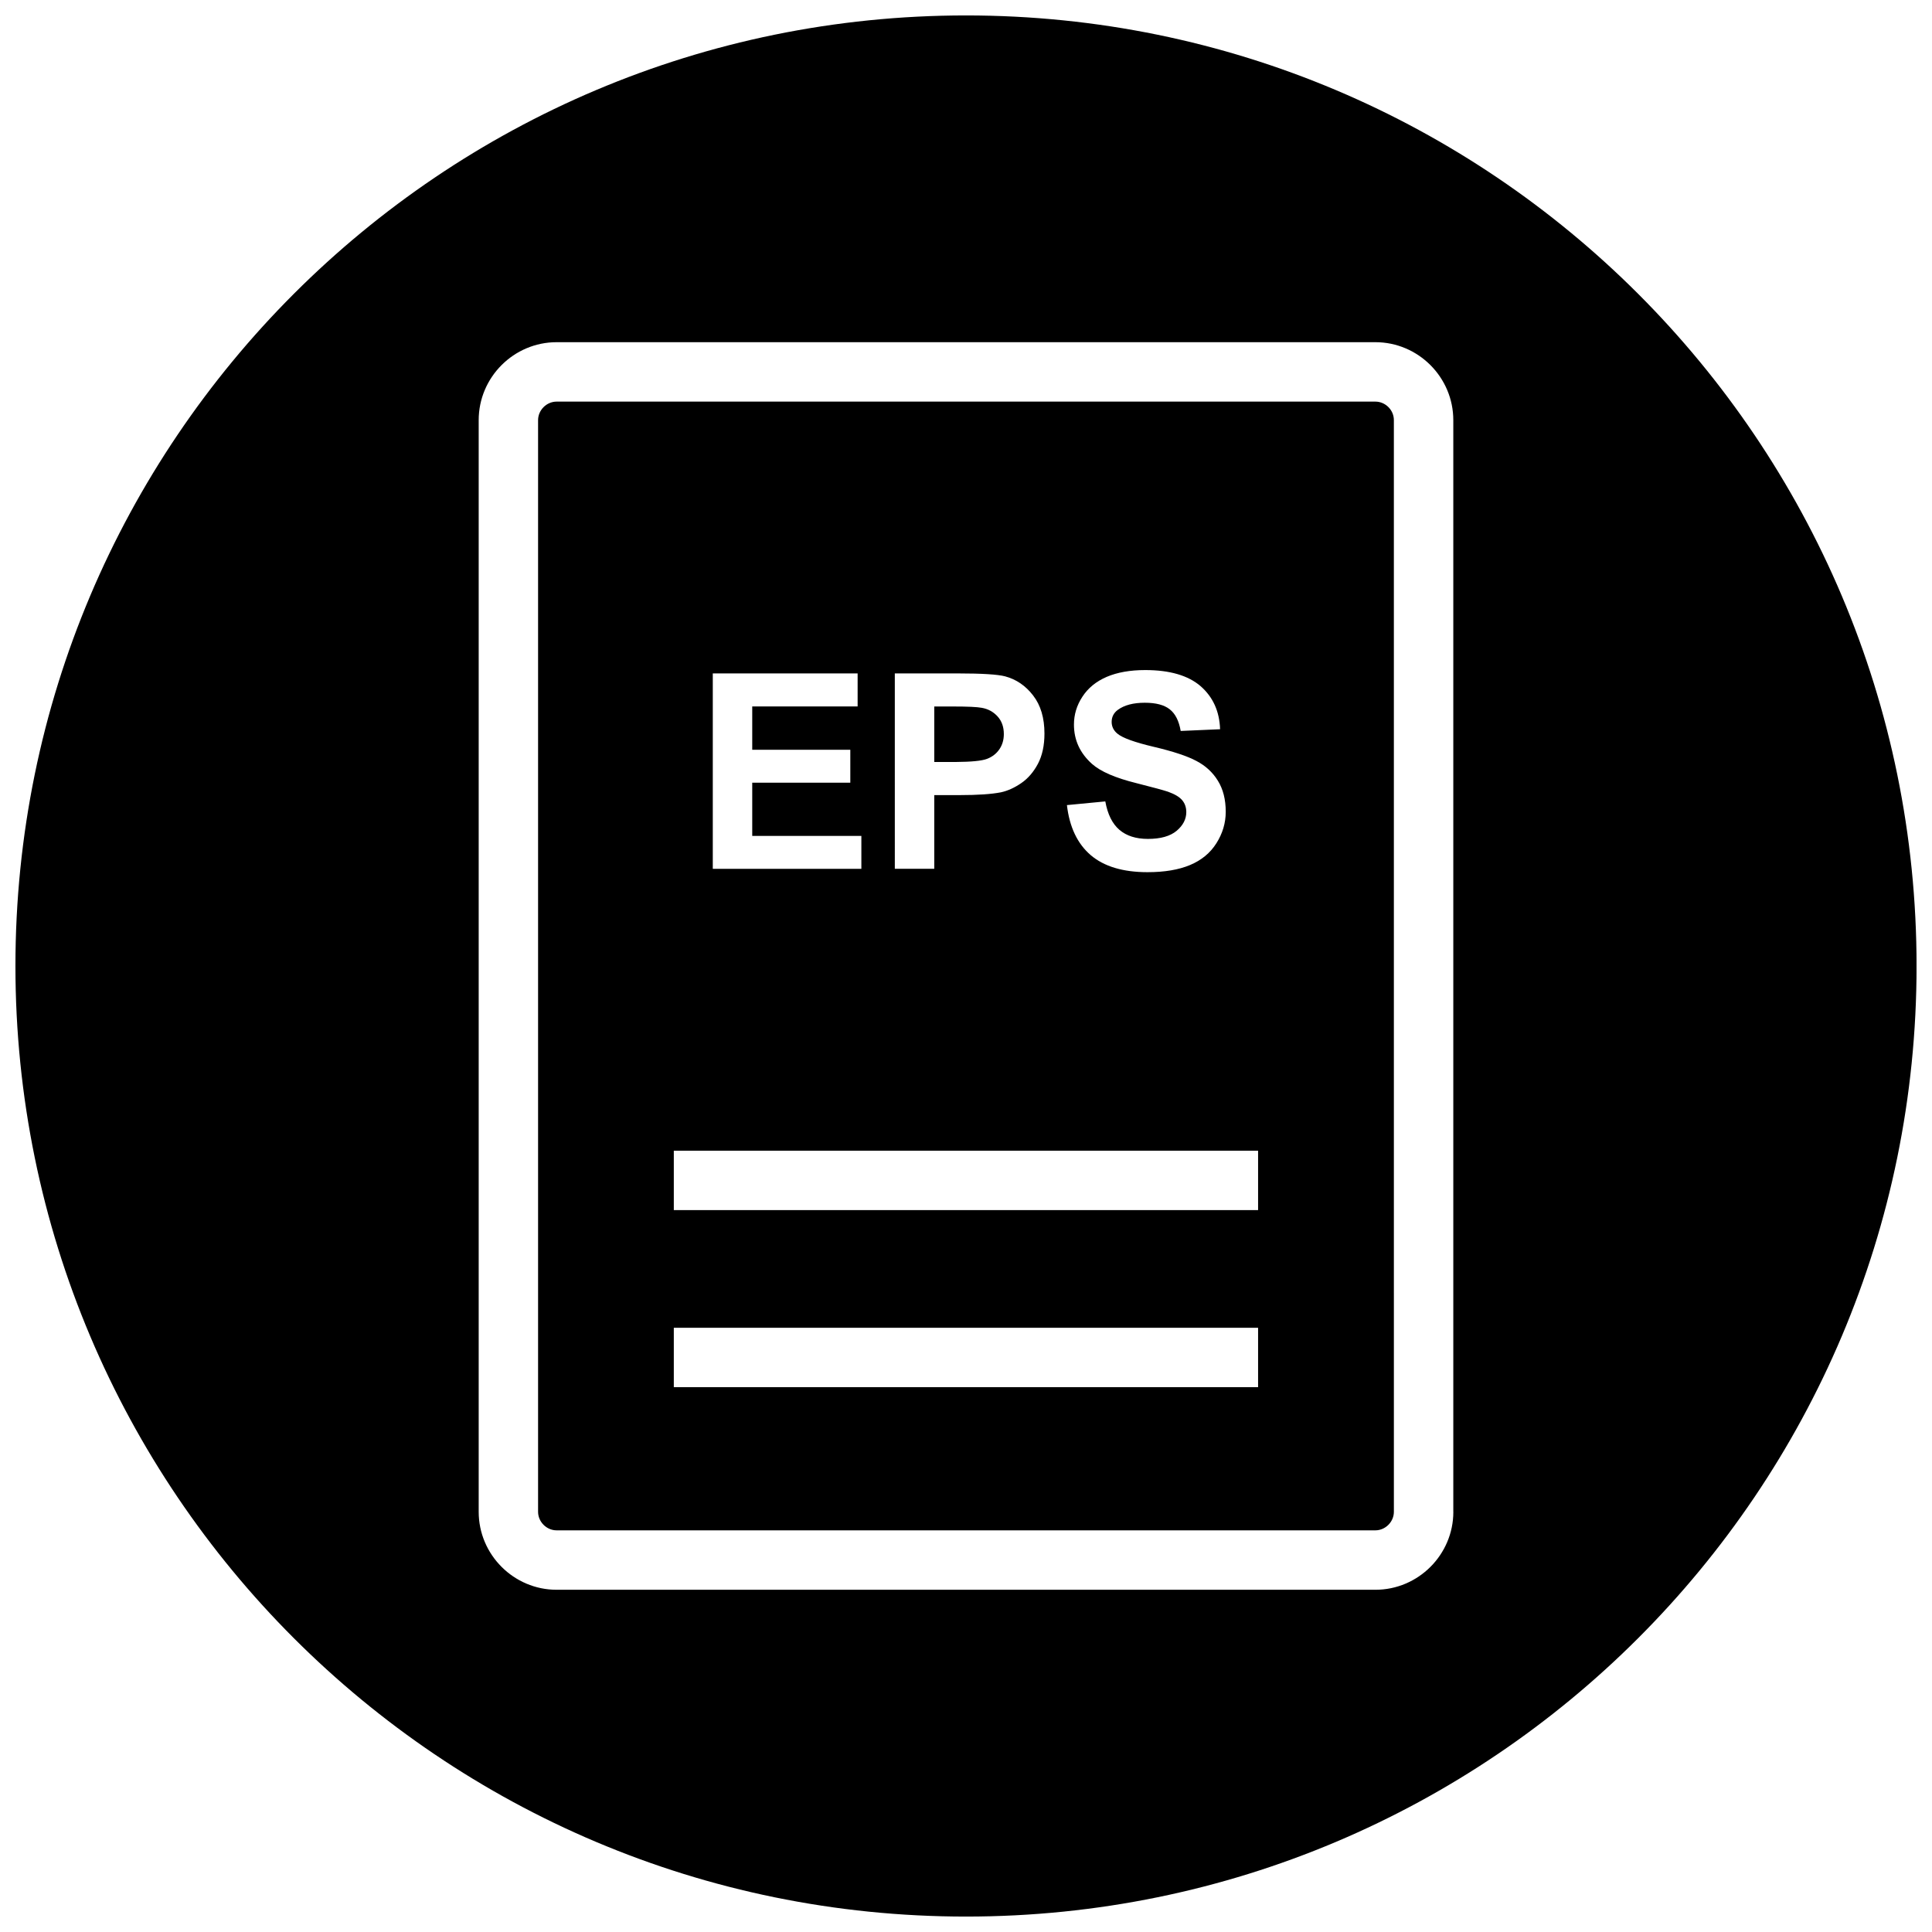 <?xml version="1.0" encoding="UTF-8"?>
<!-- Uploaded to: ICON Repo, www.iconrepo.com, Generator: ICON Repo Mixer Tools -->
<svg width="800px" height="800px" version="1.1" viewBox="144 144 512 512" xmlns="http://www.w3.org/2000/svg">
 <defs>
  <clipPath id="a">
   <path d="m148.09 148.09h503.81v503.81h-503.81z"/>
  </clipPath>
 </defs>
 <g clip-path="url(#a)">
  <path d="m400 148.09c-139.13 0-251.91 112.77-251.91 251.91 0 139.13 112.77 251.91 251.91 251.91 139.13 0 251.91-112.77 251.91-251.91-0.004-139.13-112.78-251.91-251.91-251.91zm129.15 396.56c0 11.367-9.305 20.656-20.656 20.656h-216.98c-11.367 0-20.656-9.305-20.656-20.656v-289.31c0-11.367 9.305-20.656 20.656-20.656h216.97c11.367 0 20.656 9.305 20.656 20.656v289.31z"/>
 </g>
 <path d="m405.59 345.1c1.387-0.535 2.473-1.387 3.258-2.535 0.789-1.148 1.18-2.504 1.18-4.031 0-1.891-0.551-3.449-1.652-4.66-1.102-1.227-2.504-2-4.203-2.297-1.242-0.234-3.746-0.348-7.527-0.348h-5.055v14.703h5.715c4.129-0.027 6.887-0.297 8.285-0.832z"/>
 <path d="m508.49 250.43h-216.98c-2.66 0-4.914 2.25-4.914 4.914v289.3c0 2.66 2.25 4.914 4.914 4.914h216.97c2.66 0 4.914-2.25 4.914-4.914l-0.004-289.3c0.016-2.664-2.234-4.914-4.894-4.914zm-51.199 105.63c-0.723-0.867-1.969-1.605-3.762-2.25-1.211-0.41-4.016-1.164-8.359-2.266-5.606-1.387-9.523-3.086-11.793-5.117-3.18-2.852-4.769-6.312-4.769-10.406 0-2.644 0.738-5.102 2.25-7.398 1.496-2.297 3.637-4.047 6.453-5.258 2.816-1.195 6.219-1.793 10.188-1.793 6.488 0 11.383 1.434 14.672 4.266 3.273 2.867 5.008 6.66 5.164 11.414l-10.438 0.457c-0.457-2.66-1.418-4.566-2.898-5.731-1.465-1.164-3.668-1.746-6.613-1.746-3.039 0-5.434 0.629-7.133 1.875-1.102 0.805-1.652 1.875-1.652 3.211 0 1.211 0.504 2.281 1.559 3.133 1.324 1.102 4.519 2.266 9.605 3.465 5.07 1.195 8.848 2.441 11.273 3.731 2.441 1.273 4.344 3.023 5.715 5.258 1.387 2.234 2.078 4.961 2.078 8.234 0 2.961-0.836 5.746-2.473 8.328-1.637 2.598-3.984 4.519-6.992 5.777-3.008 1.258-6.769 1.891-11.258 1.891-6.551 0-11.57-1.527-15.082-4.535-3.512-3.023-5.606-7.445-6.281-13.242l10.172-0.977c0.613 3.418 1.859 5.918 3.731 7.527 1.875 1.605 4.394 2.41 7.559 2.41 3.371 0 5.902-0.723 7.606-2.141 1.699-1.434 2.566-3.086 2.566-4.992-0.016-1.223-0.363-2.262-1.086-3.125zm-76.156-33.598h16.766c6.359 0 10.5 0.27 12.438 0.77 2.961 0.789 5.449 2.473 7.445 5.07 2.016 2.598 3.008 5.969 3.008 10.094 0 3.164-0.582 5.84-1.73 8.016-1.148 2.172-2.613 3.871-4.394 5.102-1.777 1.227-3.59 2.062-5.414 2.457-2.504 0.488-6.125 0.738-10.848 0.738h-6.816v19.523h-10.453zm-48.238 0h38.383v8.754h-27.93v11.477h25.992v8.723h-25.992v14.105h28.922v8.723h-39.375zm144.51 189.16h-154.84v-15.742h154.84zm0-46.934h-154.84v-15.742h154.84z"/>
</svg>